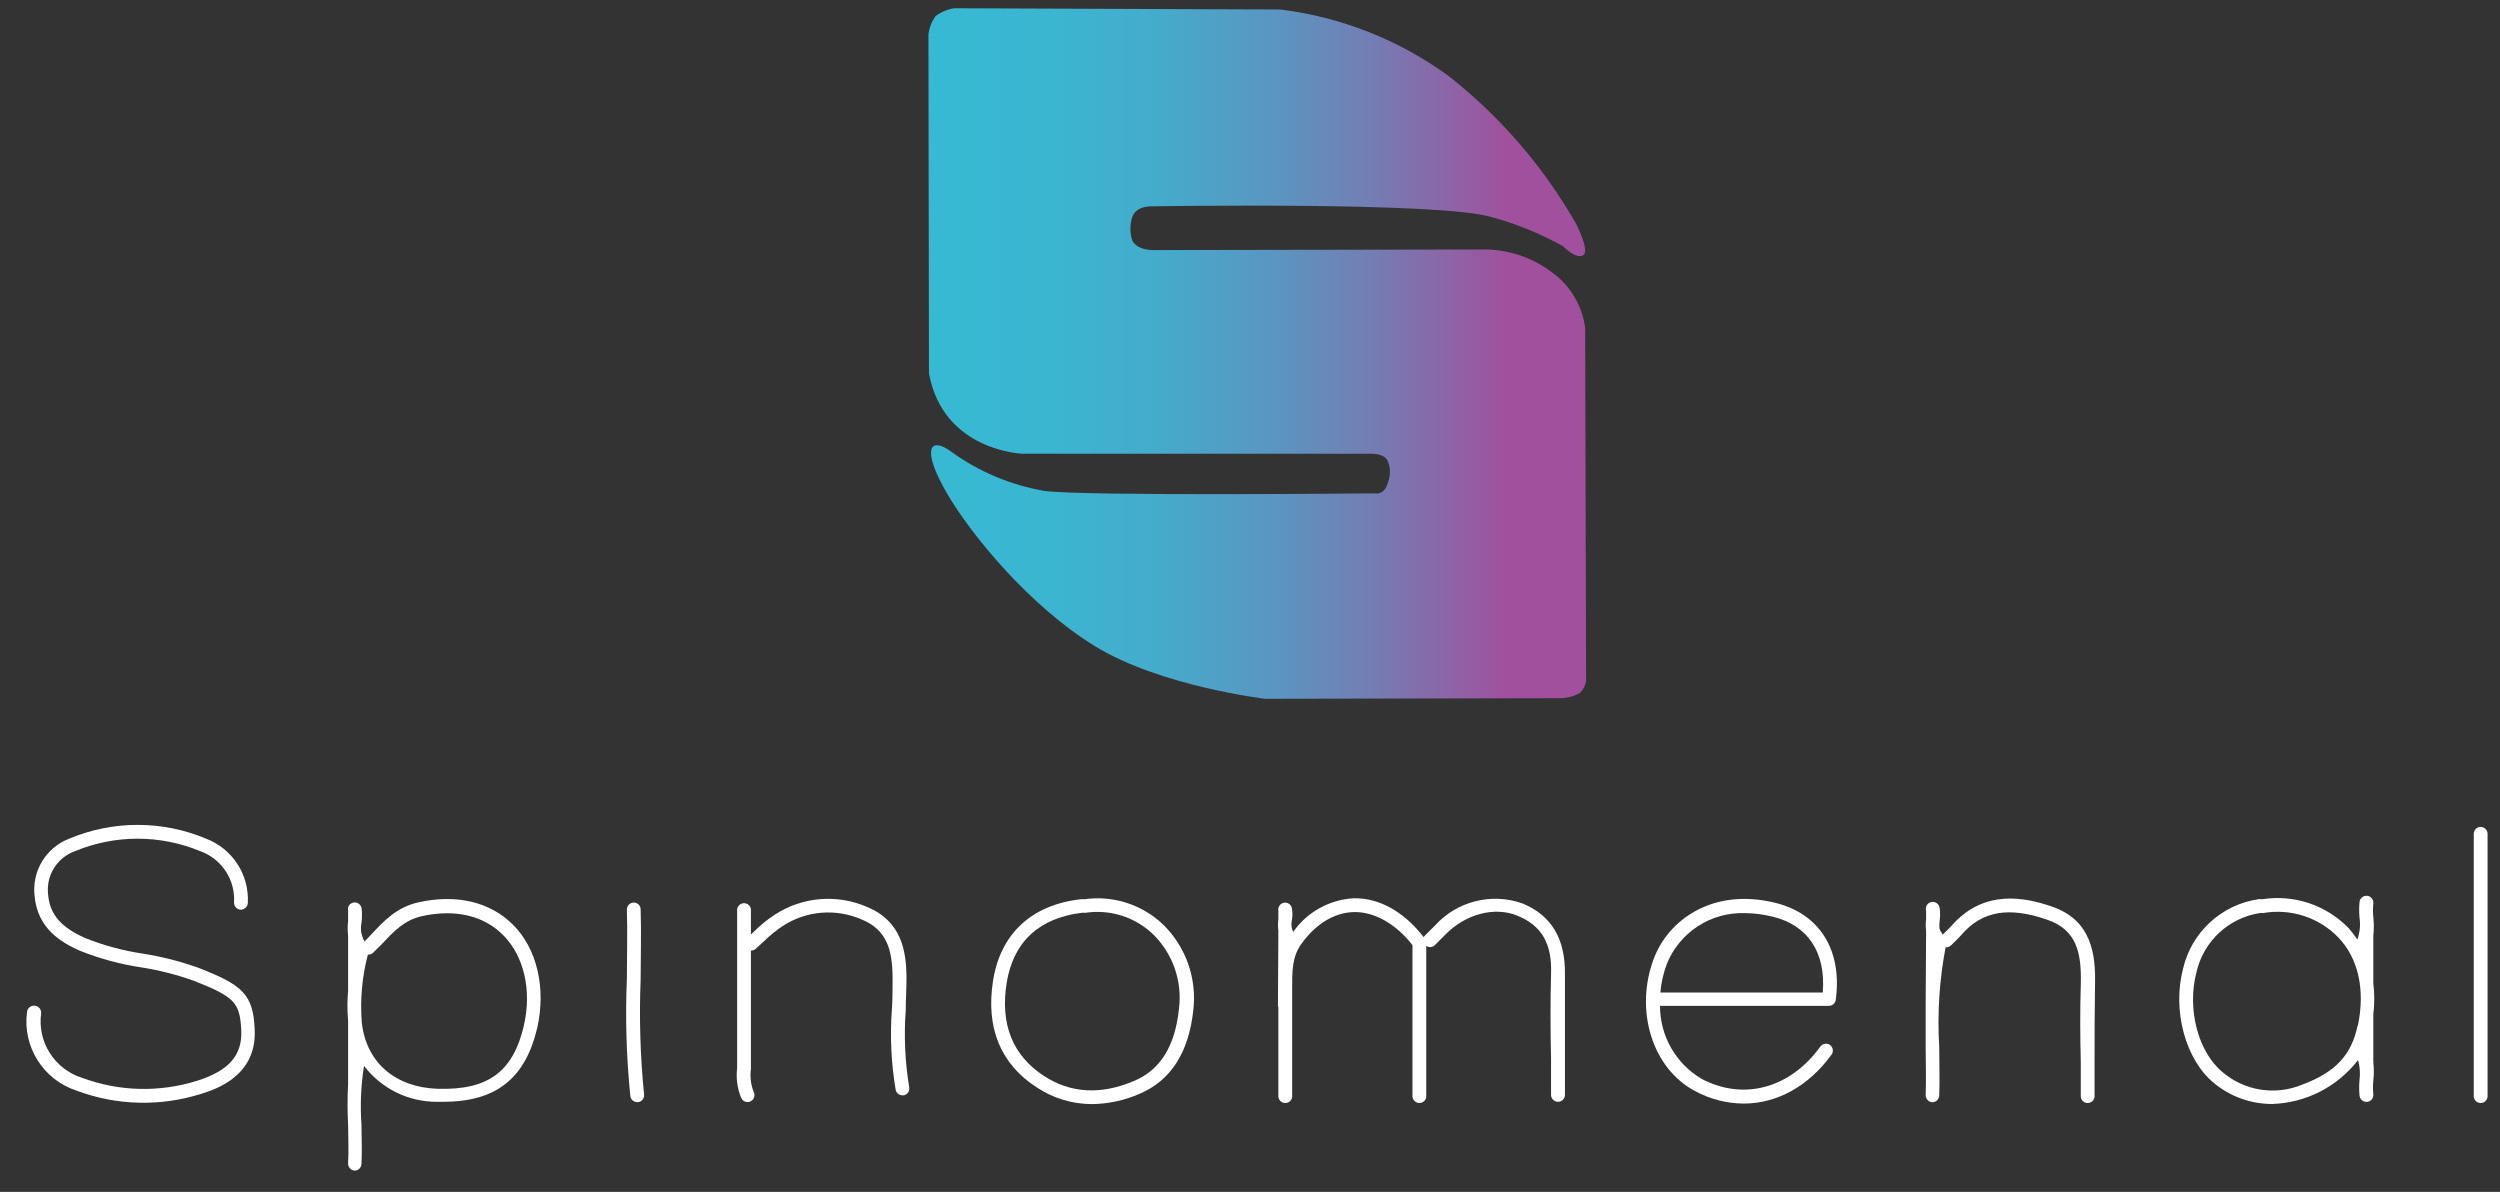 <svg width="86" height="41" viewBox="0 0 86 41" fill="none" xmlns="http://www.w3.org/2000/svg">
<rect x="0" y="0" width="86" height="41" fill="#333333" stroke="none"/>
<g style="mix-blend-mode:luminosity" clip-path="url(#clip0_458_388)">
<path d="M6.842 33.298C6.223 33.075 5.584 32.911 4.934 32.808C4.246 32.708 3.572 32.526 2.927 32.267C2.102 31.901 1.718 31.46 1.657 30.792C1.615 30.472 1.683 30.148 1.851 29.873C2.019 29.598 2.276 29.389 2.579 29.28C3.262 28.997 3.994 28.851 4.733 28.851C5.472 28.851 6.204 28.997 6.887 29.28C7.247 29.408 7.555 29.65 7.765 29.97C7.975 30.289 8.075 30.668 8.051 31.049C8.05 31.112 8.074 31.173 8.117 31.219C8.161 31.264 8.22 31.291 8.283 31.294C8.346 31.292 8.405 31.267 8.45 31.224C8.495 31.181 8.522 31.123 8.525 31.061C8.551 30.584 8.423 30.111 8.161 29.712C7.899 29.313 7.516 29.008 7.068 28.842C6.329 28.534 5.536 28.376 4.735 28.376C3.933 28.376 3.14 28.534 2.401 28.842C2.004 28.99 1.669 29.267 1.449 29.629C1.23 29.991 1.139 30.417 1.192 30.837C1.294 31.925 2.074 32.406 2.739 32.702C3.42 32.975 4.13 33.168 4.855 33.277C5.473 33.374 6.08 33.529 6.669 33.739C8.069 34.292 8.253 34.483 8.299 35.441C8.341 36.297 7.875 36.832 6.787 37.176C5.489 37.586 4.09 37.55 2.815 37.074C2.358 36.928 1.967 36.627 1.711 36.221C1.455 35.816 1.35 35.333 1.415 34.858C1.418 34.826 1.414 34.794 1.404 34.763C1.394 34.733 1.379 34.704 1.358 34.68C1.337 34.656 1.312 34.635 1.283 34.621C1.255 34.606 1.224 34.597 1.192 34.595C1.16 34.592 1.127 34.596 1.097 34.606C1.066 34.616 1.038 34.631 1.014 34.652C0.989 34.673 0.969 34.698 0.955 34.727C0.94 34.755 0.931 34.786 0.929 34.818C0.853 35.397 0.983 35.983 1.294 36.476C1.605 36.969 2.079 37.337 2.634 37.518C4.008 38.033 5.515 38.072 6.914 37.63C7.392 37.482 8.843 37.025 8.761 35.417C8.713 34.196 8.332 33.884 6.842 33.298Z" fill="white"/>
<path d="M14.396 31.04C13.649 31.206 13.211 31.674 12.788 32.128L12.537 32.391C12.533 32.373 12.526 32.355 12.516 32.34C12.421 32.153 12.393 31.939 12.437 31.735C12.458 31.57 12.458 31.404 12.437 31.239C12.427 31.187 12.4 31.139 12.36 31.104C12.32 31.069 12.27 31.048 12.216 31.045C12.163 31.042 12.111 31.057 12.067 31.087C12.023 31.117 11.991 31.161 11.975 31.212C11.967 31.245 11.967 31.279 11.975 31.312V31.659C11.976 31.67 11.976 31.682 11.975 31.693C11.955 31.855 11.955 32.02 11.975 32.182V34.081C11.944 34.423 11.944 34.767 11.975 35.109V37.282C11.95 37.755 11.95 38.23 11.975 38.703C11.975 39.135 12.002 39.583 11.975 40.015C11.971 40.078 11.993 40.14 12.035 40.188C12.076 40.235 12.135 40.264 12.198 40.269C12.259 40.269 12.317 40.246 12.361 40.204C12.405 40.162 12.431 40.105 12.434 40.045C12.461 39.589 12.434 39.138 12.434 38.688C12.387 38.013 12.416 37.334 12.522 36.665C12.816 37.052 13.197 37.364 13.632 37.579C14.068 37.794 14.548 37.904 15.034 37.902H15.245C17.059 37.902 18.072 37.107 18.483 35.35C18.785 34.005 18.483 32.63 17.634 31.798C16.851 31.024 15.702 30.749 14.396 31.04ZM18.024 35.272C17.649 36.877 16.79 37.506 15.052 37.454C13.598 37.406 12.597 36.547 12.446 35.178C12.384 34.392 12.454 33.601 12.655 32.838C12.689 32.841 12.724 32.836 12.756 32.824C12.789 32.812 12.818 32.793 12.842 32.769C12.942 32.669 13.039 32.566 13.145 32.467C13.534 32.049 13.906 31.653 14.508 31.517C15.648 31.263 16.642 31.493 17.307 32.167C18.024 32.881 18.299 34.072 18.024 35.26V35.272Z" fill="white"/>
<path d="M70.593 31.188C69.638 30.858 68.244 30.583 67.138 31.841C67.068 31.922 66.99 31.995 66.911 32.07L66.826 32.152C66.818 32.126 66.804 32.101 66.787 32.079C66.7 31.977 66.706 31.862 66.724 31.665C66.745 31.525 66.745 31.382 66.724 31.242C66.721 31.209 66.711 31.176 66.694 31.147C66.678 31.118 66.655 31.092 66.629 31.072C66.602 31.052 66.571 31.038 66.538 31.031C66.505 31.023 66.472 31.023 66.439 31.03C66.406 31.036 66.375 31.05 66.347 31.069C66.32 31.089 66.297 31.113 66.28 31.142C66.263 31.171 66.252 31.203 66.249 31.237C66.245 31.27 66.248 31.304 66.258 31.336V31.59C66.257 31.599 66.257 31.608 66.258 31.617C66.24 31.749 66.24 31.884 66.258 32.016L66.243 34.525V34.486C66.243 35.003 66.243 35.514 66.243 36.018C66.243 36.523 66.264 37.122 66.243 37.669C66.241 37.732 66.264 37.793 66.307 37.84C66.35 37.886 66.41 37.914 66.473 37.917C66.534 37.917 66.593 37.893 66.637 37.85C66.681 37.807 66.707 37.748 66.709 37.687C66.73 37.128 66.709 36.559 66.709 36.009C66.64 34.864 66.714 33.714 66.929 32.587C66.963 32.591 66.997 32.587 67.029 32.575C67.061 32.563 67.09 32.545 67.114 32.521L67.225 32.412C67.31 32.33 67.398 32.246 67.479 32.152C68.187 31.339 69.094 31.178 70.424 31.638C71.43 31.986 71.612 32.754 71.579 33.884C71.551 34.767 71.557 35.665 71.579 36.529C71.579 36.913 71.579 37.297 71.579 37.678C71.575 37.711 71.578 37.745 71.588 37.777C71.599 37.809 71.615 37.839 71.638 37.864C71.66 37.889 71.688 37.909 71.718 37.923C71.749 37.937 71.782 37.944 71.816 37.944C71.85 37.944 71.883 37.937 71.913 37.923C71.944 37.909 71.972 37.889 71.994 37.864C72.016 37.839 72.033 37.809 72.043 37.777C72.054 37.745 72.057 37.711 72.053 37.678C72.053 37.294 72.053 36.91 72.053 36.526C72.053 35.665 72.053 34.773 72.068 33.899C72.099 32.82 71.947 31.656 70.593 31.188Z" fill="white"/>
<path d="M31.158 34.746C31.158 34.393 31.183 34.027 31.183 33.664C31.183 32.721 31.016 31.69 29.831 31.201C29.322 30.978 28.766 30.886 28.213 30.931C27.66 30.977 27.126 31.158 26.66 31.46C26.407 31.624 26.172 31.814 25.959 32.026L25.832 32.144V31.282C25.825 31.224 25.797 31.17 25.754 31.131C25.71 31.092 25.653 31.07 25.595 31.07C25.536 31.07 25.479 31.092 25.436 31.131C25.392 31.17 25.364 31.224 25.357 31.282V32.648C25.357 33.93 25.357 35.211 25.357 36.491C25.357 36.575 25.357 36.663 25.357 36.748C25.315 37.098 25.365 37.453 25.502 37.779C25.522 37.819 25.553 37.852 25.591 37.876C25.629 37.899 25.672 37.912 25.717 37.911C25.754 37.911 25.79 37.902 25.823 37.884C25.851 37.87 25.875 37.851 25.896 37.828C25.916 37.804 25.932 37.777 25.942 37.748C25.952 37.718 25.956 37.687 25.953 37.656C25.951 37.625 25.943 37.595 25.929 37.567C25.828 37.314 25.795 37.039 25.832 36.769C25.832 36.675 25.832 36.581 25.832 36.488C25.832 35.227 25.832 33.964 25.832 32.7C25.889 32.701 25.945 32.682 25.989 32.645C26.089 32.558 26.186 32.464 26.291 32.37C26.486 32.178 26.699 32.005 26.926 31.854C27.326 31.593 27.784 31.437 28.259 31.398C28.734 31.36 29.211 31.44 29.647 31.633C30.52 31.989 30.702 32.7 30.705 33.655C30.705 34.009 30.705 34.372 30.681 34.722C30.613 35.647 30.657 36.577 30.811 37.491C30.822 37.544 30.852 37.592 30.894 37.626C30.936 37.66 30.989 37.679 31.044 37.679H31.092C31.153 37.666 31.207 37.629 31.242 37.576C31.276 37.523 31.289 37.459 31.276 37.398C31.132 36.522 31.092 35.632 31.158 34.746Z" fill="white"/>
<path d="M52.352 31.07C51.835 30.892 51.277 30.869 50.747 31.005C50.216 31.14 49.737 31.427 49.369 31.832L49.133 32.068L49.015 32.186C48.999 32.202 48.986 32.22 48.976 32.24C48.302 31.366 47.443 30.883 46.576 30.901C46.163 30.922 45.76 31.037 45.398 31.237C45.036 31.437 44.724 31.717 44.487 32.056C44.424 31.936 44.408 31.797 44.441 31.666C44.464 31.526 44.464 31.383 44.441 31.242C44.436 31.212 44.424 31.183 44.407 31.157C44.389 31.131 44.367 31.108 44.341 31.091C44.316 31.073 44.286 31.061 44.256 31.055C44.225 31.049 44.194 31.049 44.163 31.055C44.133 31.061 44.103 31.073 44.077 31.091C44.051 31.108 44.029 31.131 44.011 31.157C43.994 31.183 43.982 31.212 43.976 31.243C43.97 31.274 43.97 31.305 43.976 31.336V31.59C43.977 31.599 43.977 31.608 43.976 31.617C43.958 31.751 43.958 31.886 43.976 32.019L43.961 34.667L43.976 34.586C43.976 35.272 43.976 35.961 43.976 36.636C43.976 36.983 43.976 37.331 43.976 37.678C43.972 37.712 43.975 37.746 43.986 37.778C43.996 37.81 44.013 37.839 44.035 37.864C44.057 37.889 44.085 37.91 44.115 37.923C44.146 37.937 44.179 37.944 44.213 37.944C44.247 37.944 44.28 37.937 44.311 37.923C44.341 37.91 44.369 37.889 44.391 37.864C44.414 37.839 44.431 37.81 44.441 37.778C44.451 37.746 44.454 37.712 44.45 37.678C44.45 37.331 44.45 36.983 44.45 36.632C44.45 35.813 44.45 34.964 44.45 34.132V33.948C44.45 33.419 44.45 32.917 44.753 32.491C45.252 31.784 45.901 31.388 46.582 31.375C47.262 31.363 48.011 31.768 48.589 32.512V37.678C48.585 37.712 48.588 37.746 48.599 37.778C48.609 37.81 48.626 37.839 48.648 37.864C48.67 37.889 48.698 37.91 48.729 37.923C48.759 37.937 48.792 37.944 48.826 37.944C48.86 37.944 48.893 37.937 48.924 37.923C48.954 37.91 48.982 37.889 49.004 37.864C49.027 37.839 49.044 37.81 49.054 37.778C49.064 37.746 49.067 37.712 49.063 37.678V32.539C49.109 32.571 49.165 32.585 49.221 32.579C49.276 32.573 49.328 32.547 49.366 32.506L49.484 32.388L49.722 32.149C50.415 31.442 51.406 31.179 52.189 31.496C53.027 31.832 53.398 32.455 53.356 33.516C53.329 34.483 53.335 35.469 53.356 36.421C53.356 36.835 53.356 37.249 53.356 37.663C53.356 37.727 53.381 37.787 53.426 37.832C53.471 37.877 53.532 37.902 53.595 37.902C53.658 37.902 53.719 37.877 53.764 37.832C53.809 37.787 53.834 37.727 53.834 37.663C53.834 37.249 53.834 36.832 53.834 36.418C53.834 35.469 53.834 34.489 53.834 33.528C53.852 32.291 53.371 31.481 52.352 31.07Z" fill="white"/>
<path d="M85.333 28.446C85.27 28.447 85.21 28.473 85.166 28.517C85.122 28.562 85.097 28.622 85.097 28.685V37.678C85.093 37.712 85.097 37.746 85.107 37.778C85.117 37.81 85.134 37.839 85.156 37.864C85.179 37.889 85.206 37.91 85.237 37.923C85.268 37.937 85.301 37.944 85.335 37.944C85.368 37.944 85.401 37.937 85.432 37.923C85.463 37.91 85.49 37.889 85.513 37.864C85.535 37.839 85.552 37.81 85.562 37.778C85.572 37.746 85.576 37.712 85.572 37.678V28.7C85.574 28.668 85.569 28.635 85.558 28.604C85.547 28.573 85.53 28.545 85.507 28.521C85.485 28.498 85.458 28.479 85.428 28.466C85.398 28.453 85.366 28.446 85.333 28.446Z" fill="white"/>
<path d="M61.086 31.061C58.903 30.517 57.38 31.666 56.89 32.978C56.219 34.761 56.844 36.763 58.311 37.533C58.824 37.812 59.398 37.959 59.982 37.963C61.116 37.963 62.207 37.379 63.005 36.279C63.024 36.254 63.037 36.225 63.044 36.195C63.051 36.164 63.052 36.133 63.047 36.102C63.042 36.072 63.032 36.042 63.015 36.016C62.999 35.989 62.978 35.966 62.952 35.948C62.927 35.93 62.899 35.916 62.868 35.909C62.838 35.902 62.807 35.901 62.776 35.906C62.745 35.911 62.716 35.922 62.689 35.938C62.663 35.954 62.64 35.975 62.621 36.001C61.584 37.437 59.982 37.875 58.537 37.113C58.1 36.856 57.738 36.489 57.486 36.048C57.235 35.607 57.103 35.108 57.104 34.601H62.915C62.972 34.601 63.028 34.58 63.072 34.541C63.115 34.503 63.143 34.45 63.15 34.392C63.38 32.688 62.597 31.439 61.086 31.061ZM62.703 34.142H57.117C57.145 33.804 57.221 33.473 57.34 33.156C57.555 32.625 57.928 32.173 58.408 31.861C58.888 31.549 59.452 31.392 60.025 31.412C60.346 31.414 60.665 31.455 60.977 31.533C62.195 31.826 62.815 32.769 62.703 34.142Z" fill="white"/>
<path d="M22.038 33.697C22.038 32.905 22.065 32.089 22.038 31.279C22.038 31.247 22.031 31.217 22.018 31.188C22.006 31.159 21.988 31.133 21.965 31.112C21.942 31.09 21.915 31.074 21.885 31.063C21.856 31.052 21.825 31.047 21.793 31.049C21.73 31.052 21.671 31.078 21.628 31.124C21.585 31.17 21.562 31.231 21.564 31.294C21.591 32.089 21.564 32.902 21.564 33.685C21.508 35.026 21.548 36.37 21.684 37.706C21.692 37.763 21.72 37.816 21.763 37.854C21.806 37.893 21.862 37.914 21.92 37.914H21.95C22.013 37.906 22.07 37.873 22.108 37.824C22.146 37.774 22.164 37.711 22.156 37.648C22.025 36.336 21.985 35.015 22.038 33.697Z" fill="white"/>
<path d="M37.298 30.934H37.271C37.242 30.93 37.212 30.93 37.183 30.934C35.49 31.122 34.414 32.119 34.16 33.742C33.906 35.366 34.426 36.611 35.672 37.412C36.234 37.783 36.893 37.981 37.567 37.981C38.13 37.974 38.687 37.853 39.202 37.627C40.276 37.17 40.895 36.203 41.05 34.749C41.113 34.216 41.054 33.675 40.877 33.169C40.701 32.662 40.411 32.201 40.031 31.823C39.673 31.476 39.241 31.215 38.767 31.061C38.294 30.907 37.791 30.864 37.298 30.934ZM40.557 34.698C40.424 35.986 39.913 36.814 39 37.189C37.866 37.669 36.829 37.609 35.913 37.013C34.837 36.312 34.402 35.236 34.629 33.815C34.855 32.394 35.753 31.572 37.237 31.397H37.271C37.301 31.403 37.331 31.403 37.361 31.397C37.781 31.337 38.208 31.375 38.61 31.506C39.013 31.638 39.38 31.86 39.683 32.155C40.013 32.484 40.263 32.885 40.415 33.325C40.566 33.766 40.615 34.235 40.557 34.698Z" fill="white"/>
<path d="M81.642 33.821V32.182C81.666 31.971 81.666 31.758 81.642 31.547C81.627 31.392 81.627 31.235 81.642 31.079C81.649 31.016 81.631 30.954 81.592 30.905C81.553 30.855 81.496 30.823 81.433 30.816C81.371 30.809 81.308 30.827 81.258 30.866C81.208 30.905 81.176 30.962 81.168 31.024C81.151 31.209 81.151 31.394 81.168 31.578C81.205 31.827 81.179 32.082 81.092 32.318C81.001 32.18 80.9 32.049 80.79 31.925C80.41 31.534 79.942 31.24 79.425 31.067C78.907 30.895 78.356 30.849 77.818 30.934H77.788C77.755 30.926 77.721 30.926 77.688 30.934C77.068 31.025 76.49 31.3 76.029 31.724C75.567 32.148 75.244 32.7 75.1 33.31C74.719 34.755 75.176 36.451 76.161 37.258C76.722 37.722 77.426 37.976 78.154 37.977C78.728 37.96 79.293 37.816 79.805 37.555C80.317 37.293 80.765 36.921 81.116 36.466C81.18 36.684 81.197 36.914 81.168 37.14C81.151 37.324 81.151 37.509 81.168 37.693C81.175 37.751 81.203 37.804 81.246 37.843C81.289 37.882 81.345 37.904 81.403 37.905H81.433C81.496 37.897 81.553 37.865 81.592 37.816C81.631 37.767 81.649 37.704 81.642 37.642C81.627 37.486 81.627 37.329 81.642 37.173C81.666 36.962 81.666 36.749 81.642 36.538V34.897C81.685 34.539 81.685 34.178 81.642 33.821ZM81.104 35.272C80.892 36.294 80.339 36.886 79.187 37.315C78.739 37.5 78.248 37.558 77.768 37.483C77.288 37.408 76.838 37.204 76.467 36.892C75.614 36.197 75.224 34.709 75.56 33.437C75.68 32.915 75.954 32.442 76.348 32.079C76.742 31.716 77.237 31.482 77.767 31.405H77.788C77.817 31.412 77.847 31.412 77.876 31.405C78.339 31.328 78.815 31.364 79.261 31.511C79.708 31.657 80.112 31.911 80.439 32.249C81.134 32.977 81.364 34.053 81.113 35.272H81.104Z" fill="white"/>
<path d="M31.956 12.845L31.938 1.191C31.963 0.96 32.048 0.74 32.186 0.553C32.373 0.412 32.592 0.32 32.824 0.284L44.045 0.327C46.15 0.586 48.152 1.381 49.861 2.636C51.621 4.026 53.098 5.741 54.212 7.687C54.212 7.687 54.707 8.637 54.459 8.782C54.212 8.927 53.779 8.479 53.779 8.479C53 8.039 52.168 7.699 51.303 7.467C49.55 6.932 39.65 7.098 39.65 7.098C39.65 7.098 39.094 7.056 38.949 7.467C38.865 7.728 38.865 8.009 38.949 8.271C38.949 8.271 39.072 8.603 39.692 8.603L51.14 8.582C51.945 8.602 52.724 8.871 53.368 9.353C53.683 9.576 53.949 9.862 54.148 10.192C54.348 10.522 54.478 10.89 54.529 11.273L54.562 23.44C54.531 23.588 54.46 23.724 54.357 23.833C54.149 23.952 53.915 24.015 53.676 24.018L43.528 24.039C43.528 24.039 39.925 23.613 37.67 22.231C35.415 20.849 33.401 18.392 32.576 16.971C31.751 15.55 32.102 15.36 32.102 15.36C32.102 15.36 32.247 15.175 32.764 15.568C33.703 16.238 34.78 16.688 35.916 16.886C37.237 17.074 47.283 16.971 47.283 16.971C47.283 16.971 47.633 17.074 47.758 16.557C47.801 16.437 47.82 16.309 47.813 16.182C47.806 16.055 47.772 15.93 47.715 15.816C47.715 15.816 47.612 15.608 47.18 15.608H35.176C35.176 15.608 32.452 15.526 31.956 12.845Z" fill="url(#paint0_linear_458_388)"/>
</g>
<defs>
<linearGradient id="paint0_linear_458_388" x1="54.562" y1="12.155" x2="31.938" y2="12.155" gradientUnits="userSpaceOnUse">
<stop offset="0.12" stop-color="#A1509D"/>
<stop offset="0.17" stop-color="#955CA3"/>
<stop offset="0.33" stop-color="#737EB4"/>
<stop offset="0.49" stop-color="#5898C2"/>
<stop offset="0.65" stop-color="#45ABCB"/>
<stop offset="0.82" stop-color="#3AB6D1"/>
<stop offset="1" stop-color="#36BAD3"/>
</linearGradient>
<clipPath id="clip0_458_388">
<rect width="85.417" height="40" fill="white" transform="translate(0.542 0.284)"/>
</clipPath>
</defs>
</svg>
